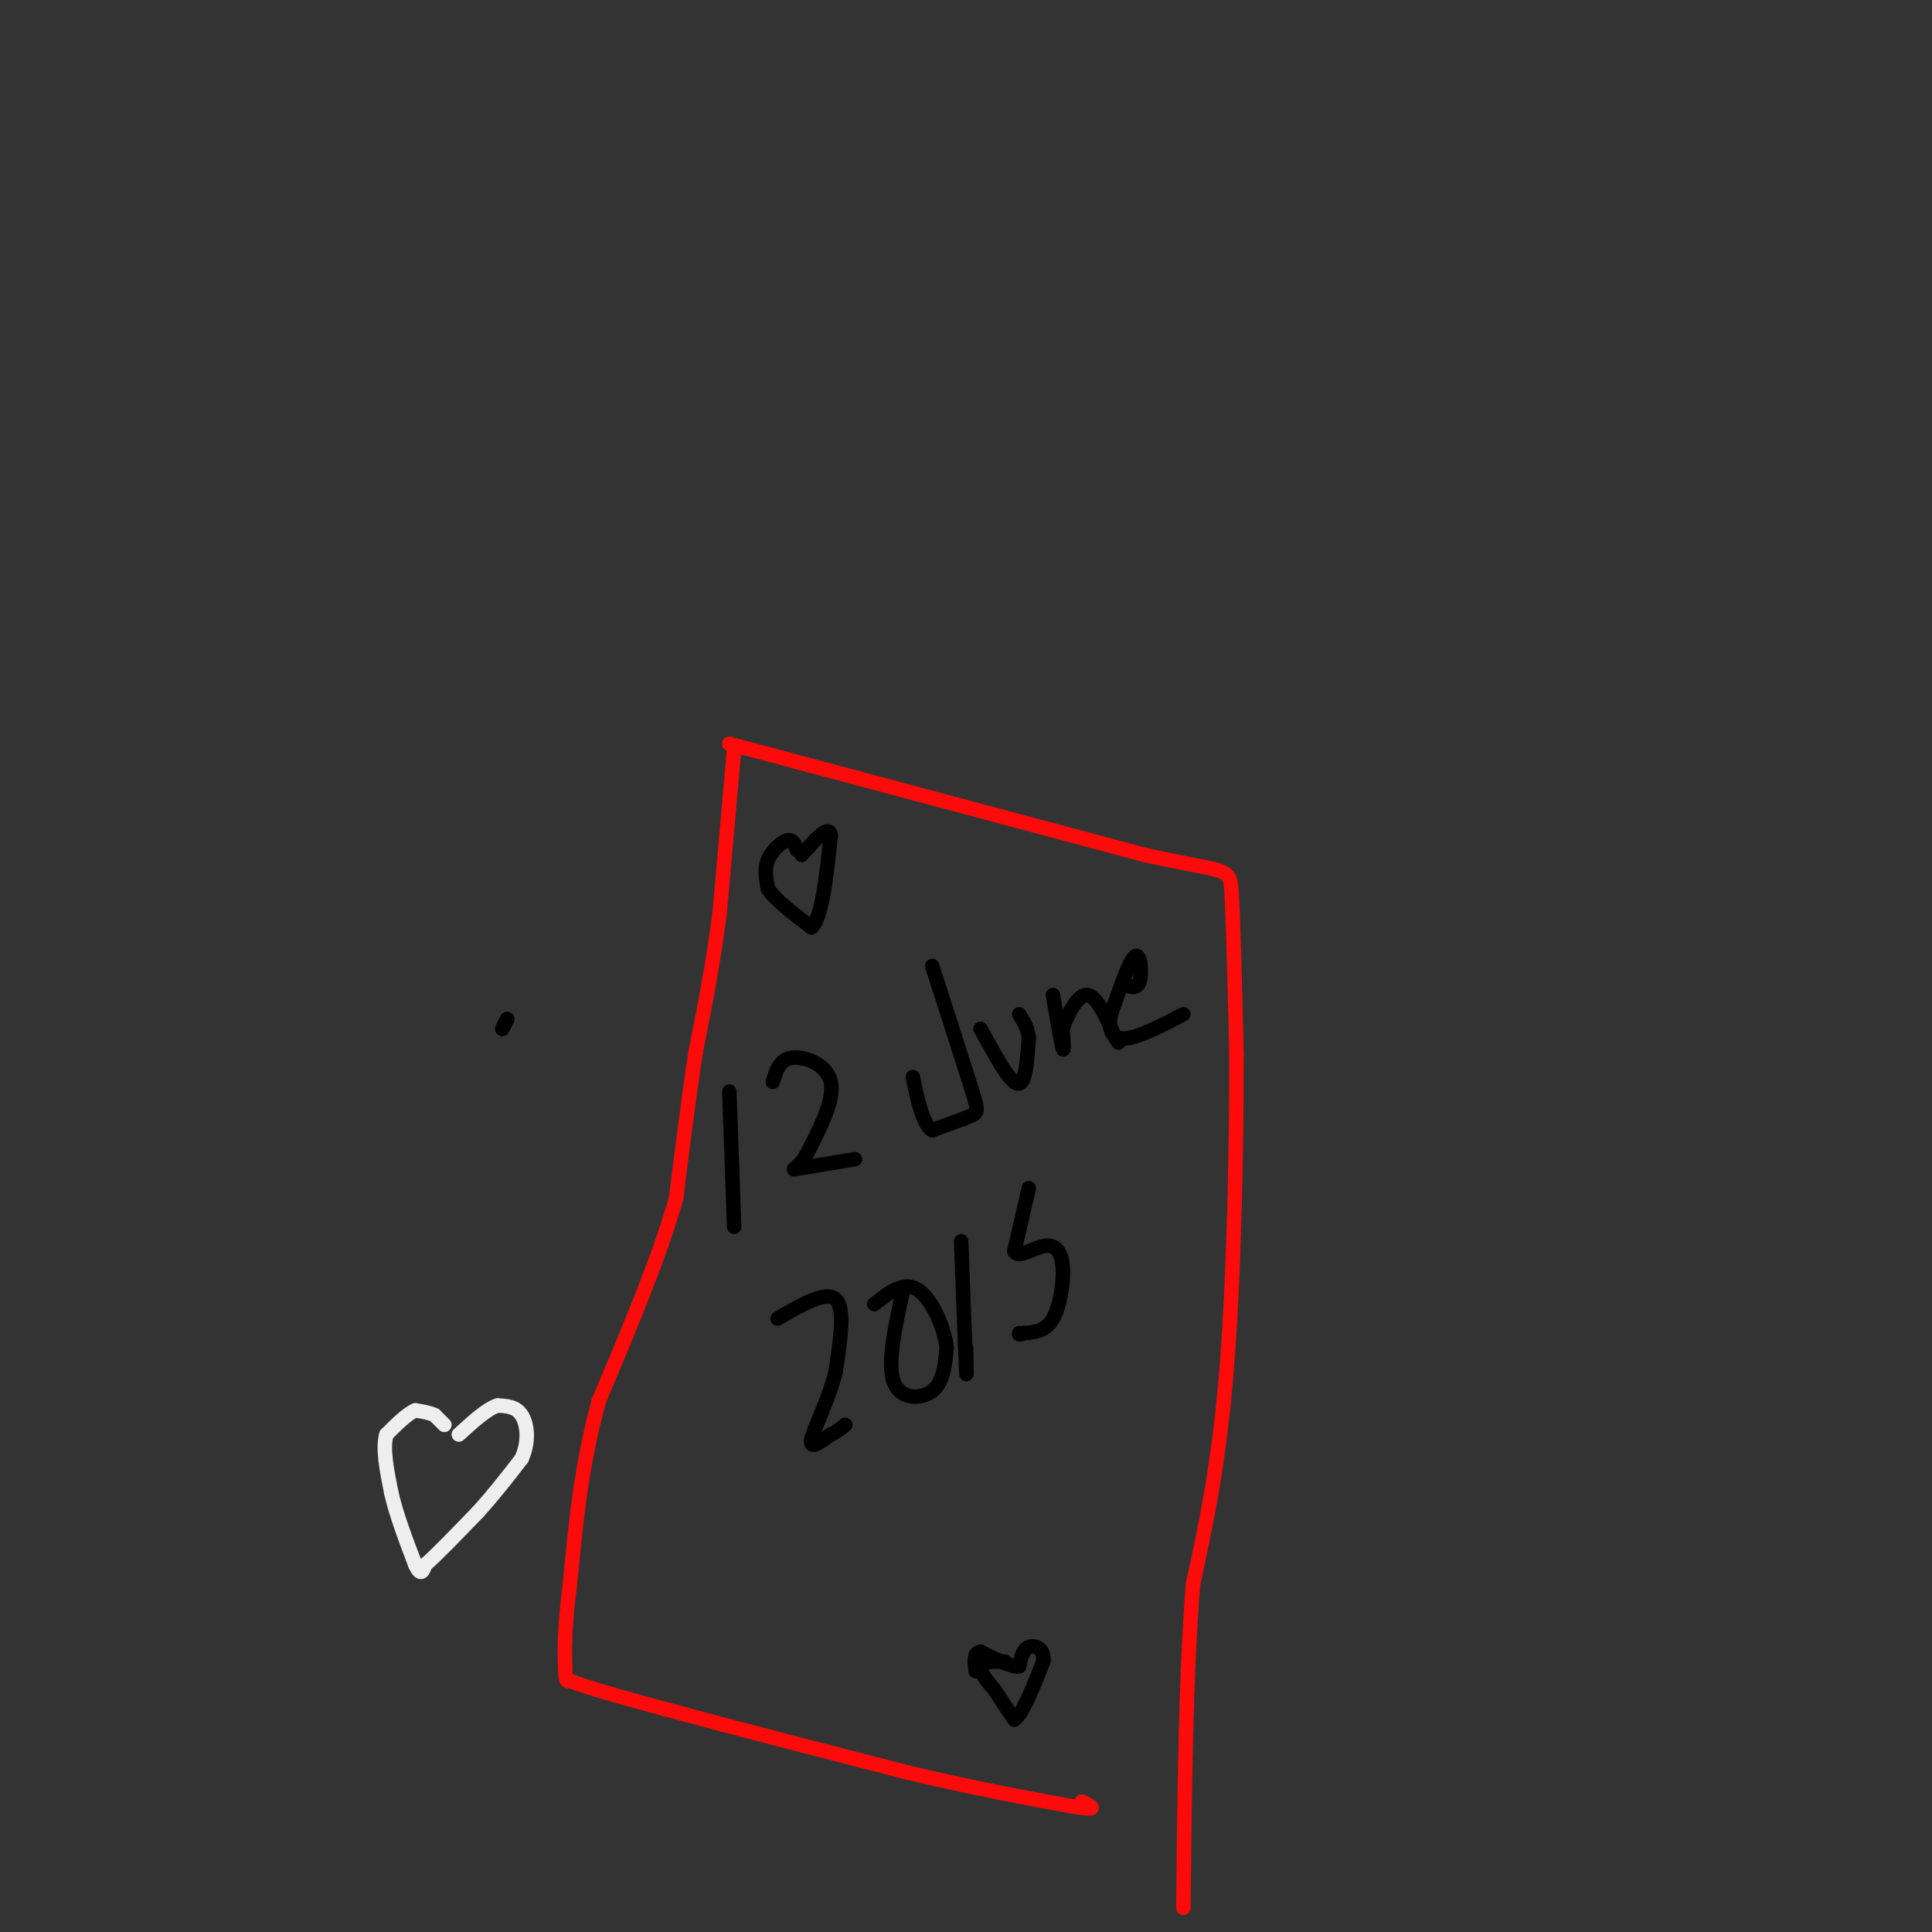<svg viewBox='0 0 400 400' version='1.1' xmlns='http://www.w3.org/2000/svg' xmlns:xlink='http://www.w3.org/1999/xlink'><rect x="0" y="0" width="400" height="400" fill="#333333" stroke="none"/><g fill='none' stroke='#EEEEEE' stroke-width='3' stroke-linecap='round' stroke-linejoin='round'><path d='M92,295c0.000,0.000 -2.000,-2.000 -2,-2'/><path d='M90,293c-1.000,-0.500 -2.500,-0.750 -4,-1'/><path d='M86,292c-1.667,0.667 -3.833,2.833 -6,5'/><path d='M80,297c-0.833,2.833 0.083,7.417 1,12'/><path d='M81,309c1.000,4.500 3.000,9.750 5,15'/><path d='M86,324c1.167,2.500 1.583,1.250 2,0'/><path d='M88,324c2.167,-1.833 6.583,-6.417 11,-11'/><path d='M99,313c3.333,-3.667 6.167,-7.333 9,-11'/><path d='M108,302c1.622,-3.622 1.178,-7.178 0,-9c-1.178,-1.822 -3.089,-1.911 -5,-2'/><path d='M103,291c-2.167,0.667 -5.083,3.333 -8,6'/></g>
<g fill='none' stroke='#000000' stroke-width='3' stroke-linecap='round' stroke-linejoin='round'><path d='M161,273c5.000,-2.917 10.000,-5.833 12,-4c2.000,1.833 1.000,8.417 0,15'/><path d='M173,284c-1.289,5.489 -4.511,11.711 -5,14c-0.489,2.289 1.756,0.644 4,-1'/><path d='M172,297c1.167,-0.500 2.083,-1.250 3,-2'/><path d='M187,267c-1.667,7.600 -3.333,15.200 -2,19c1.333,3.800 5.667,3.800 8,2c2.333,-1.800 2.667,-5.400 3,-9'/><path d='M196,279c-0.467,-4.200 -3.133,-10.200 -6,-12c-2.867,-1.800 -5.933,0.600 -9,3'/><path d='M199,257c0.417,11.167 0.833,22.333 1,26c0.167,3.667 0.083,-0.167 0,-4'/><path d='M213,246c0.000,0.000 -3.000,13.000 -3,13'/><path d='M210,259c0.640,1.708 3.738,-0.522 6,-1c2.262,-0.478 3.686,0.794 4,4c0.314,3.206 -0.482,8.344 -2,11c-1.518,2.656 -3.759,2.828 -6,3'/><path d='M212,276c-1.167,0.500 -1.083,0.250 -1,0'/><path d='M151,226c0.000,0.000 1.000,28.000 1,28'/><path d='M160,224c0.689,-2.333 1.378,-4.667 4,-5c2.622,-0.333 7.178,1.333 8,5c0.822,3.667 -2.089,9.333 -5,15'/><path d='M167,239c-1.756,3.089 -3.644,3.311 -2,3c1.644,-0.311 6.822,-1.156 12,-2'/><path d='M193,200c3.200,9.956 6.400,19.911 8,25c1.600,5.089 1.600,5.311 0,6c-1.600,0.689 -4.800,1.844 -8,3'/><path d='M193,234c-2.000,-1.333 -3.000,-6.167 -4,-11'/><path d='M203,213c2.222,4.044 4.444,8.089 6,10c1.556,1.911 2.444,1.689 3,0c0.556,-1.689 0.778,-4.844 1,-8'/><path d='M213,215c-0.167,-2.167 -1.083,-3.583 -2,-5'/><path d='M218,206c0.833,4.917 1.667,9.833 2,11c0.333,1.167 0.167,-1.417 0,-4'/><path d='M220,213c0.844,-2.578 2.956,-7.022 5,-7c2.044,0.022 4.022,4.511 6,9'/><path d='M231,215c1.000,1.500 0.500,0.750 0,0'/><path d='M233,204c1.267,0.400 2.533,0.800 3,-1c0.467,-1.800 0.133,-5.800 -1,-5c-1.133,0.800 -3.067,6.400 -5,12'/><path d='M230,210c-0.644,3.200 0.244,5.200 3,5c2.756,-0.200 7.378,-2.600 12,-5'/><path d='M208,344c-2.333,0.000 -4.667,0.000 -5,1c-0.333,1.000 1.333,3.000 3,5'/><path d='M206,350c1.167,1.833 2.583,3.917 4,6'/><path d='M210,356c1.667,-1.000 3.833,-6.500 6,-12'/><path d='M216,344c0.356,-2.711 -1.756,-3.489 -3,-3c-1.244,0.489 -1.622,2.244 -2,4'/><path d='M211,345c-1.667,0.167 -4.833,-1.417 -8,-3'/><path d='M203,342c-1.500,0.167 -1.250,2.083 -1,4'/><path d='M165,176c-0.400,-1.156 -0.800,-2.311 -2,-2c-1.200,0.311 -3.200,2.089 -4,4c-0.800,1.911 -0.400,3.956 0,6'/><path d='M159,184c1.500,2.333 5.250,5.167 9,8'/><path d='M168,192c2.167,-1.833 3.083,-10.417 4,-19'/><path d='M172,173c-0.333,-2.500 -3.167,0.750 -6,4'/><path d='M104,213c0.000,0.000 1.000,-2.000 1,-2'/><path d='M105,211c0.000,0.000 -0.500,1.000 -1,2'/></g>
<g fill='none' stroke='#FD0A0A' stroke-width='3' stroke-linecap='round' stroke-linejoin='round'><path d='M152,155c0.000,0.000 -3.000,34.000 -3,34'/><path d='M149,189c-1.333,10.500 -3.167,19.750 -5,29'/><path d='M144,218c-1.500,9.833 -2.750,19.917 -4,30'/><path d='M140,248c-3.333,12.000 -9.667,27.000 -16,42'/><path d='M124,290c-3.667,13.333 -4.833,25.667 -6,38'/><path d='M118,328c-1.167,9.167 -1.083,13.083 -1,17'/><path d='M117,345c0.000,3.333 0.500,3.167 1,3'/><path d='M118,348c4.167,1.667 14.083,4.333 24,7'/><path d='M142,355c11.667,3.167 28.833,7.583 46,12'/><path d='M188,367c13.333,3.167 23.667,5.083 34,7'/><path d='M222,374c6.000,1.000 4.000,0.000 2,-1'/><path d='M151,154c0.000,0.000 86.000,23.000 86,23'/><path d='M237,177c17.333,3.889 17.667,2.111 18,8c0.333,5.889 0.667,19.444 1,33'/><path d='M256,218c0.022,17.578 -0.422,45.022 -2,65c-1.578,19.978 -4.289,32.489 -7,45'/><path d='M247,328c-1.500,18.667 -1.750,42.833 -2,67'/></g>
</svg>